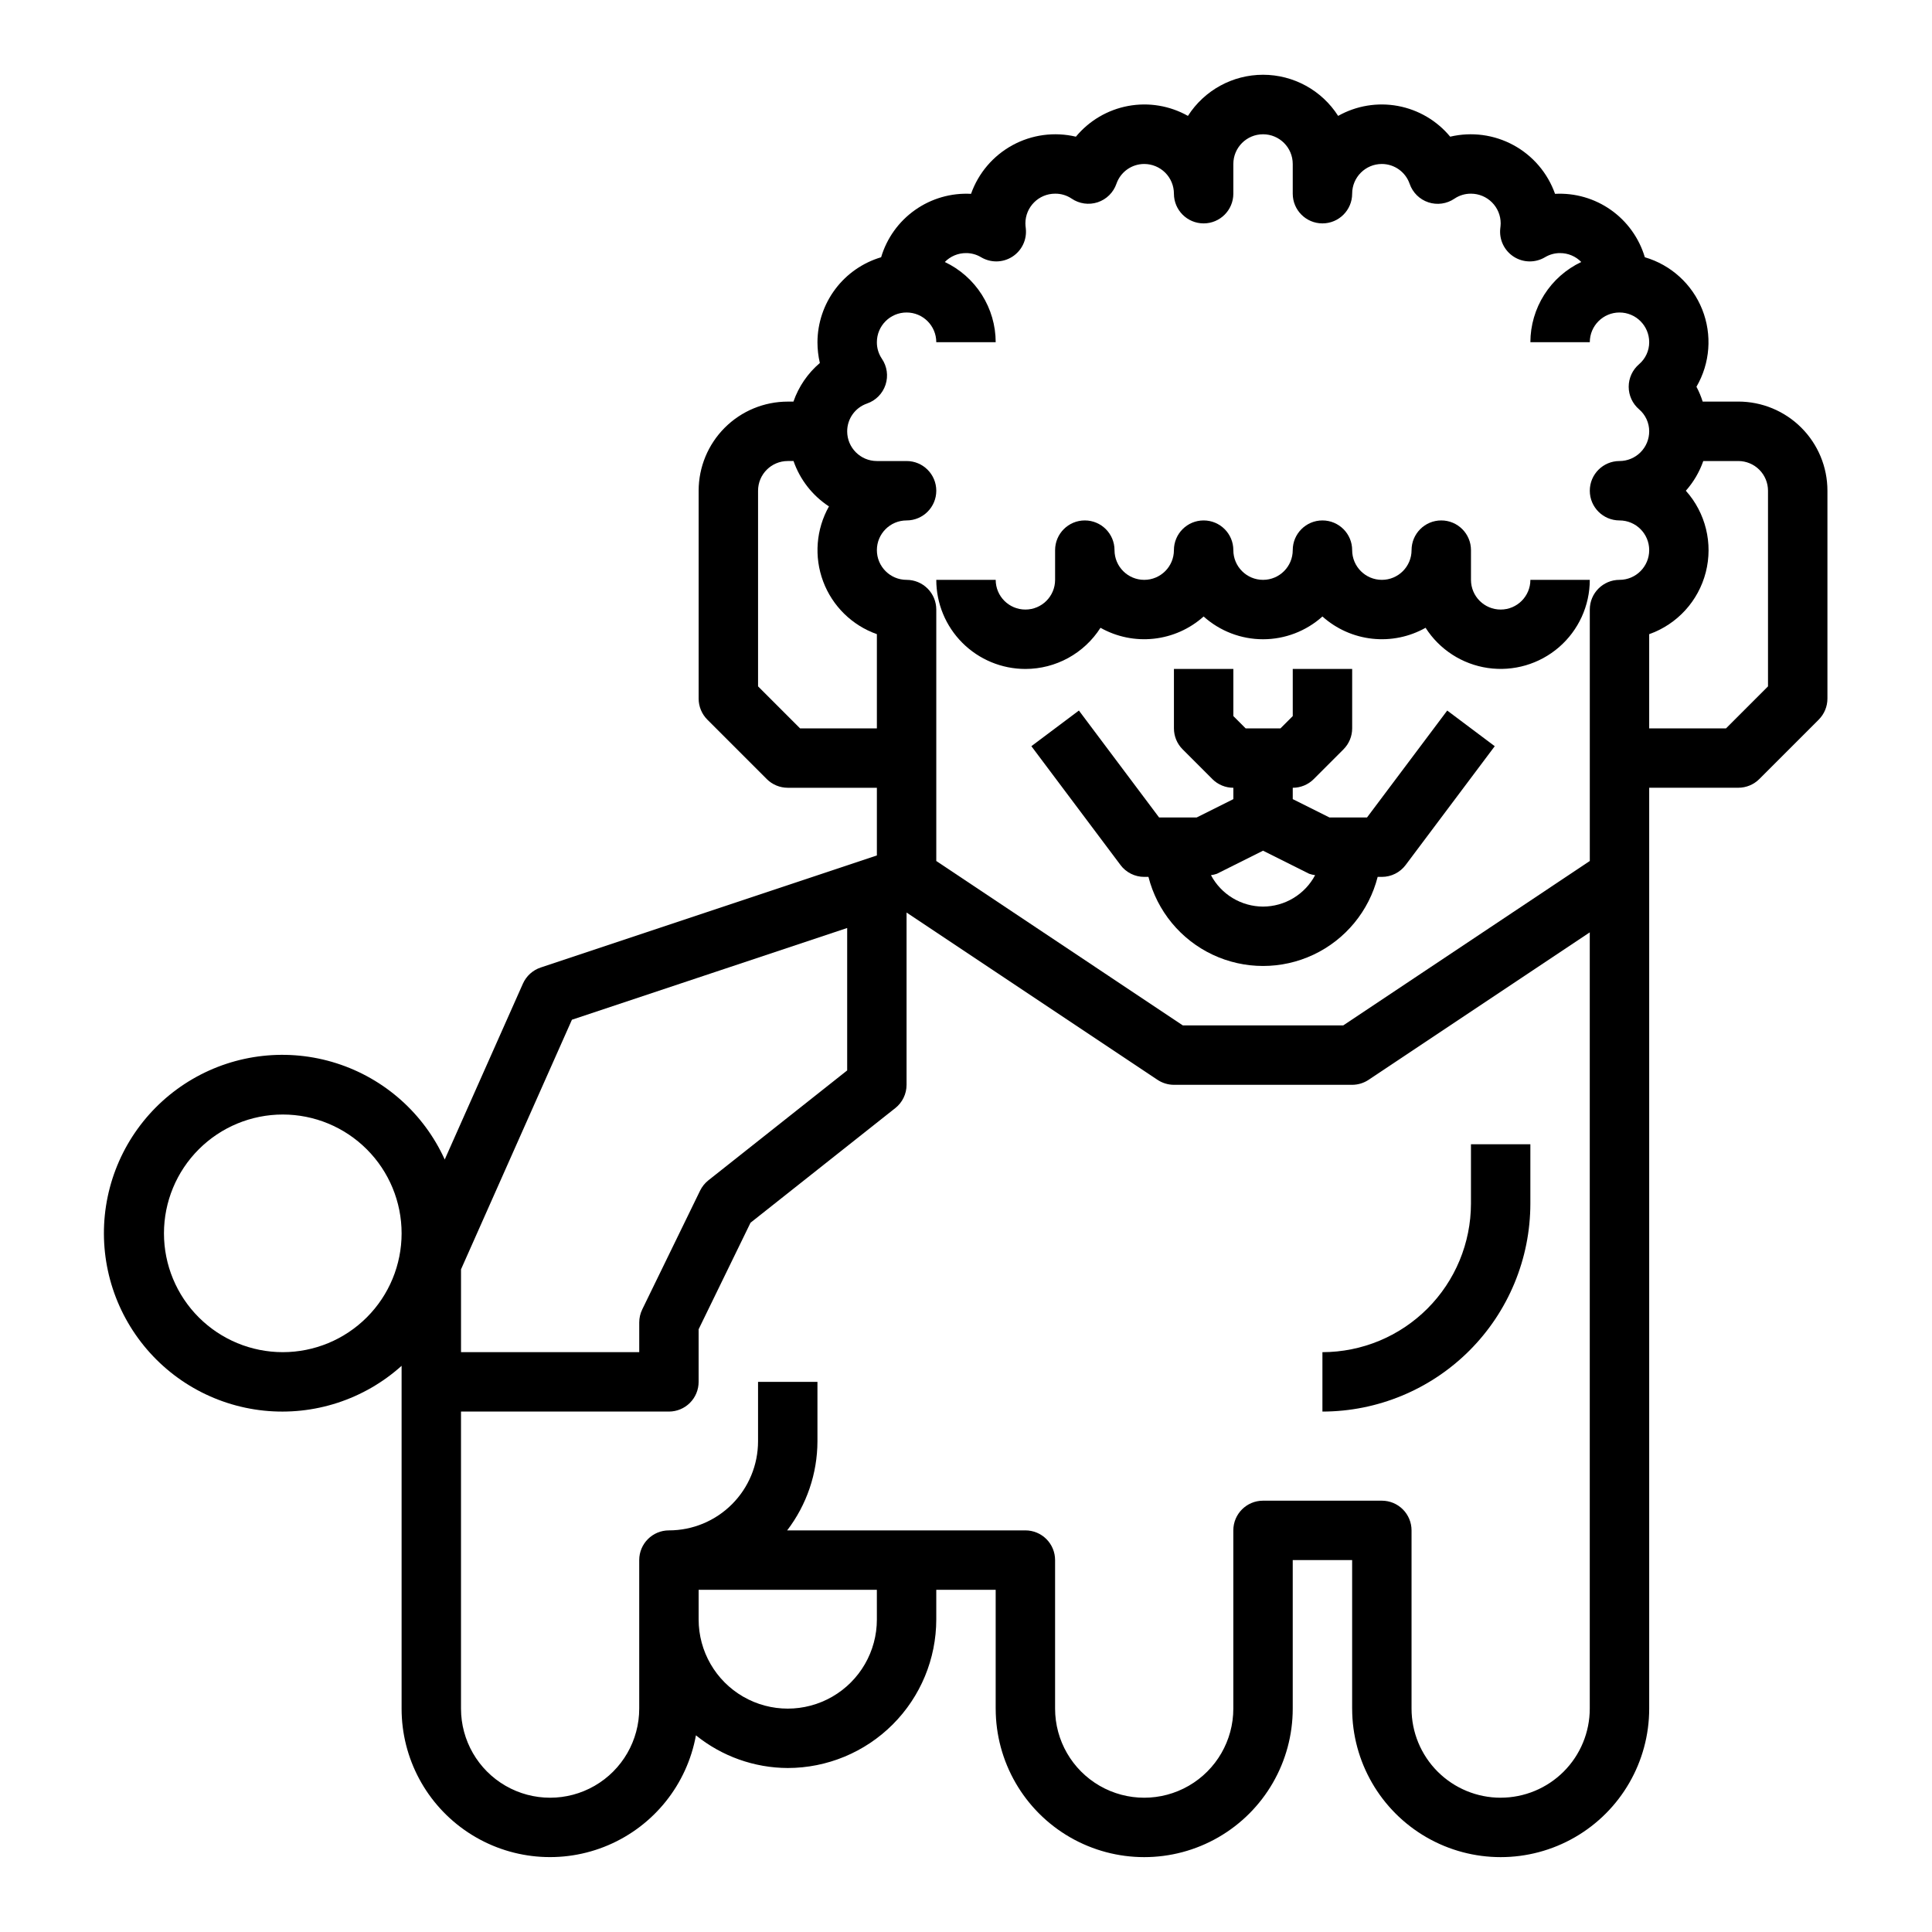 <?xml version="1.0" encoding="UTF-8"?>
<!-- Uploaded to: ICON Repo, www.svgrepo.com, Generator: ICON Repo Mixer Tools -->
<svg fill="#000000" width="800px" height="800px" version="1.1" viewBox="144 144 512 512" xmlns="http://www.w3.org/2000/svg">
 <g>
  <path d="m506.27 360.64h-9.949l-9.73-4.863v-3.008c2.09 0 4.09-0.828 5.566-2.305l7.871-7.871v-0.004c1.477-1.473 2.309-3.477 2.309-5.562v-15.746h-15.746v12.484l-3.258 3.262h-9.227l-3.258-3.262v-12.484h-15.746v15.746c0 2.086 0.832 4.09 2.309 5.562l7.871 7.871v0.004c1.477 1.477 3.477 2.305 5.566 2.305v3.008l-9.73 4.863h-9.949l-21.254-28.34-12.594 9.445 23.617 31.488-0.004 0.004c1.484 1.98 3.82 3.148 6.297 3.148h1.117c2.309 9.066 8.547 16.629 17.008 20.617 8.461 3.988 18.266 3.988 26.727 0 8.461-3.988 14.699-11.551 17.008-20.617h1.117c2.477 0 4.812-1.168 6.297-3.148l23.617-31.488-12.594-9.445zm-27.551 23.617c-2.84-0.012-5.621-0.789-8.051-2.258-2.43-1.465-4.418-3.562-5.75-6.07 0.535-0.07 1.066-0.195 1.574-0.371l12.227-6.117 12.227 6.117c0.508 0.176 1.039 0.301 1.574 0.371-1.332 2.508-3.32 4.606-5.75 6.07-2.43 1.469-5.211 2.246-8.051 2.258z"/>
  <path d="m415.74 321.28c8.062 0 15.562-4.113 19.902-10.91 4.297 2.418 9.242 3.43 14.145 2.891 4.902-0.535 9.512-2.594 13.188-5.883 4.324 3.883 9.93 6.031 15.742 6.031s11.418-2.148 15.742-6.031c3.676 3.289 8.285 5.348 13.188 5.883 4.902 0.539 9.848-0.473 14.145-2.891 3.691 5.777 9.711 9.664 16.496 10.652 6.785 0.988 13.664-1.02 18.852-5.5 5.184-4.484 8.168-11 8.172-17.855h-15.746c0 4.348-3.523 7.871-7.871 7.871-4.348 0-7.871-3.523-7.871-7.871v-7.875c0-4.348-3.527-7.871-7.875-7.871-4.348 0-7.871 3.523-7.871 7.871 0 4.348-3.523 7.875-7.871 7.875-4.348 0-7.871-3.527-7.871-7.875 0-4.348-3.527-7.871-7.875-7.871-4.348 0-7.871 3.523-7.871 7.871 0 4.348-3.523 7.875-7.871 7.875s-7.871-3.527-7.871-7.875c0-4.348-3.523-7.871-7.871-7.871-4.348 0-7.875 3.523-7.875 7.871 0 4.348-3.523 7.875-7.871 7.875-4.348 0-7.871-3.527-7.871-7.875 0-4.348-3.523-7.871-7.871-7.871-4.348 0-7.875 3.523-7.875 7.871v7.875c0 4.348-3.523 7.871-7.871 7.871-4.348 0-7.871-3.523-7.871-7.871h-15.746c0 6.262 2.488 12.27 6.918 16.695 4.43 4.43 10.438 6.918 16.699 6.918z"/>
  <path d="m604.67 250.43h-9.445c-0.426-1.359-0.977-2.676-1.648-3.938 3.633-6.231 4.195-13.789 1.523-20.492-2.672-6.703-8.281-11.801-15.203-13.828-1.504-5.066-4.668-9.48-8.984-12.531-4.316-3.051-9.535-4.555-14.812-4.273-1.949-5.508-5.863-10.102-10.996-12.898-5.129-2.793-11.109-3.594-16.793-2.25-3.519-4.25-8.422-7.133-13.848-8.141-5.426-1.008-11.035-0.074-15.844 2.633-4.34-6.793-11.844-10.902-19.902-10.902s-15.562 4.109-19.902 10.902c-4.809-2.707-10.418-3.641-15.844-2.633-5.426 1.008-10.328 3.891-13.848 8.141-5.684-1.344-11.664-0.543-16.793 2.25-5.133 2.797-9.047 7.391-10.996 12.898-5.281-0.281-10.504 1.223-14.824 4.273-4.324 3.047-7.496 7.461-9.004 12.531-4.859 1.441-9.125 4.41-12.164 8.465-3.035 4.055-4.688 8.98-4.707 14.051 0 1.852 0.211 3.703 0.633 5.508-3.207 2.727-5.621 6.262-7 10.234h-1.504c-6.262 0-12.27 2.488-16.699 6.918-4.43 4.43-6.918 10.434-6.918 16.699v55.105-0.004c0.004 2.09 0.832 4.09 2.309 5.566l15.742 15.742v0.004c1.477 1.477 3.481 2.305 5.566 2.305h23.617v17.941l-89.082 29.691c-2.106 0.695-3.82 2.25-4.723 4.277l-20.719 46.609c-5.527-12.184-15.953-21.453-28.699-25.512-12.746-4.059-26.617-2.531-38.172 4.211-11.555 6.742-19.711 18.062-22.449 31.156-2.734 13.094 0.203 26.734 8.09 37.539 7.883 10.809 19.977 17.766 33.281 19.152 13.305 1.387 26.574-2.93 36.52-11.875v90.844c-0.012 13.211 6.613 25.543 17.633 32.828 11.02 7.289 24.961 8.555 37.113 3.371 12.152-5.18 20.891-16.121 23.258-29.117 6.891 5.57 15.473 8.625 24.332 8.66 10.438-0.012 20.441-4.164 27.82-11.543 7.379-7.379 11.527-17.383 11.539-27.816v-7.871h15.742v31.488h0.004c0 14.059 7.5 27.055 19.68 34.086 12.18 7.031 27.184 7.031 39.359 0 12.18-7.031 19.68-20.027 19.68-34.086v-39.363h15.742v39.359l0.004 0.004c0 14.059 7.5 27.055 19.68 34.086 12.176 7.031 27.18 7.031 39.359 0s19.68-20.027 19.68-34.086v-244.04h23.617c2.086 0 4.09-0.828 5.566-2.305l15.742-15.742v-0.004c1.477-1.477 2.305-3.477 2.309-5.566v-55.102c0-6.266-2.488-12.27-6.918-16.699-4.43-4.43-10.438-6.918-16.699-6.918zm-230.91 0.512c2.324-0.797 4.144-2.637 4.914-4.973 0.773-2.332 0.41-4.894-0.98-6.922-0.867-1.289-1.324-2.809-1.312-4.359 0-4.348 3.523-7.875 7.871-7.875s7.871 3.527 7.871 7.875h15.746c-0.008-4.457-1.281-8.816-3.668-12.578s-5.789-6.773-9.816-8.68c1.473-1.512 3.5-2.363 5.613-2.359 1.402-0.008 2.777 0.367 3.981 1.086 2.566 1.535 5.777 1.488 8.293-0.125 2.516-1.613 3.902-4.508 3.578-7.481-0.062-0.449-0.098-0.898-0.109-1.352 0-4.348 3.523-7.875 7.871-7.875 1.555-0.02 3.078 0.434 4.371 1.301 2.027 1.387 4.586 1.746 6.918 0.977 2.332-0.773 4.168-2.59 4.969-4.914 1.09-3.133 4.043-5.231 7.359-5.234 2.09 0 4.09 0.832 5.566 2.305 1.477 1.477 2.305 3.481 2.305 5.566 0 4.348 3.527 7.875 7.875 7.875 4.348 0 7.871-3.527 7.871-7.875v-7.871c0-4.348 3.523-7.871 7.871-7.871s7.871 3.523 7.871 7.871v7.871c0 4.348 3.523 7.875 7.871 7.875 4.348 0 7.875-3.527 7.875-7.875 0-4.348 3.523-7.871 7.871-7.871 3.32 0.008 6.273 2.113 7.359 5.25 0.801 2.324 2.637 4.141 4.969 4.914 2.332 0.77 4.891 0.41 6.918-0.977 1.289-0.871 2.812-1.328 4.371-1.316 2.086 0 4.09 0.832 5.566 2.309 1.477 1.477 2.305 3.477 2.305 5.566-0.012 0.453-0.047 0.902-0.109 1.352-0.324 2.973 1.062 5.867 3.578 7.481 2.516 1.613 5.727 1.66 8.293 0.125 1.203-0.719 2.578-1.094 3.981-1.086 2.113-0.004 4.141 0.848 5.613 2.359-4.027 1.906-7.43 4.918-9.816 8.68s-3.66 8.121-3.668 12.578h15.746c0-4.348 3.523-7.875 7.871-7.875s7.871 3.527 7.871 7.875c0.004 2.238-0.977 4.367-2.676 5.824-1.75 1.496-2.758 3.68-2.758 5.981 0 2.305 1.008 4.488 2.758 5.984 1.699 1.457 2.68 3.586 2.676 5.824 0 2.09-0.828 4.09-2.305 5.566-1.477 1.477-3.481 2.309-5.566 2.309-4.348 0-7.871 3.523-7.871 7.871s3.523 7.871 7.871 7.871 7.871 3.523 7.871 7.871c0 4.348-3.523 7.875-7.871 7.875s-7.871 3.523-7.871 7.871v66.637l-65.34 43.57h-42.508l-65.34-43.57v-66.637c0-2.09-0.828-4.09-2.305-5.566-1.477-1.477-3.477-2.305-5.566-2.305-4.348 0-7.871-3.527-7.871-7.875 0-4.348 3.523-7.871 7.871-7.871s7.871-3.523 7.871-7.871-3.523-7.871-7.871-7.871h-7.871c-4.348 0-7.871-3.527-7.871-7.875 0.004-3.32 2.109-6.273 5.25-7.359zm-17.738 86.082-11.129-11.133v-51.844c0-4.348 3.523-7.871 7.871-7.871h1.527c1.715 4.938 5.016 9.168 9.391 12.027-3.422 6.074-3.984 13.355-1.535 19.887 2.449 6.531 7.66 11.645 14.234 13.969v24.965zm-60.457 77.215 72.945-24.309v37.746l-36.785 29.125-0.004 0.004c-0.922 0.73-1.668 1.664-2.188 2.723l-15.336 31.488h0.004c-0.527 1.074-0.797 2.254-0.797 3.445v7.871l-47.23 0.004v-21.949zm-76.625 88.098c-8.352 0-16.359-3.32-22.266-9.223-5.906-5.906-9.223-13.914-9.223-22.266 0-8.352 3.316-16.359 9.223-22.266s13.914-9.223 22.266-9.223c8.352 0 16.359 3.316 22.266 9.223s9.223 13.914 9.223 22.266c0 8.352-3.316 16.359-9.223 22.266-5.906 5.902-13.914 9.223-22.266 9.223zm157.44 70.848c0 8.438-4.5 16.234-11.809 20.453-7.309 4.219-16.309 4.219-23.617 0-7.305-4.219-11.809-12.016-11.809-20.453v-7.871h47.23zm165.31 47.23c-6.266 0-12.27-2.488-16.699-6.914-4.43-4.43-6.918-10.438-6.918-16.699v-47.234c0-2.086-0.828-4.09-2.305-5.566-1.477-1.477-3.481-2.305-5.566-2.305h-31.488c-4.348 0-7.871 3.523-7.871 7.871v47.234c0 8.434-4.504 16.23-11.809 20.449-7.309 4.219-16.309 4.219-23.617 0-7.305-4.219-11.809-12.016-11.809-20.449v-39.363c0-2.086-0.828-4.09-2.305-5.566-1.477-1.477-3.477-2.305-5.566-2.305h-63.133c5.188-6.781 8.008-15.078 8.027-23.617v-15.742h-15.742v15.742c0 6.266-2.488 12.273-6.918 16.699-4.43 4.43-10.434 6.918-16.699 6.918-4.348 0-7.871 3.523-7.871 7.871v39.363c0 8.434-4.5 16.23-11.809 20.449-7.305 4.219-16.309 4.219-23.617 0-7.305-4.219-11.805-12.016-11.805-20.449v-78.723h55.105-0.004c2.09 0 4.09-0.828 5.566-2.305 1.477-1.477 2.305-3.481 2.305-5.566v-13.934l13.754-28.238 38.367-30.379v0.004c1.887-1.496 2.984-3.769 2.984-6.172v-45.66l66.48 44.32c1.293 0.867 2.812 1.332 4.367 1.34h47.234c1.555-0.004 3.074-0.465 4.367-1.324l58.609-39.078v205.71c0 6.262-2.488 12.27-6.918 16.699-4.43 4.426-10.438 6.914-16.699 6.914zm70.848-294.52-11.129 11.133h-20.359v-24.965c7.426-2.625 13.051-8.781 15-16.414 1.949-7.629-0.031-15.73-5.285-21.598 2.039-2.301 3.606-4.973 4.621-7.871h9.281c2.086 0 4.09 0.828 5.566 2.305 1.477 1.477 2.305 3.477 2.305 5.566z"/>
  <path d="m533.82 462.98c-0.016 10.434-4.164 20.438-11.543 27.816-7.379 7.379-17.383 11.531-27.82 11.543v15.742c14.609-0.016 28.617-5.828 38.949-16.156 10.328-10.332 16.141-24.336 16.156-38.945v-15.746h-15.742z"/>
 </g>
</svg>